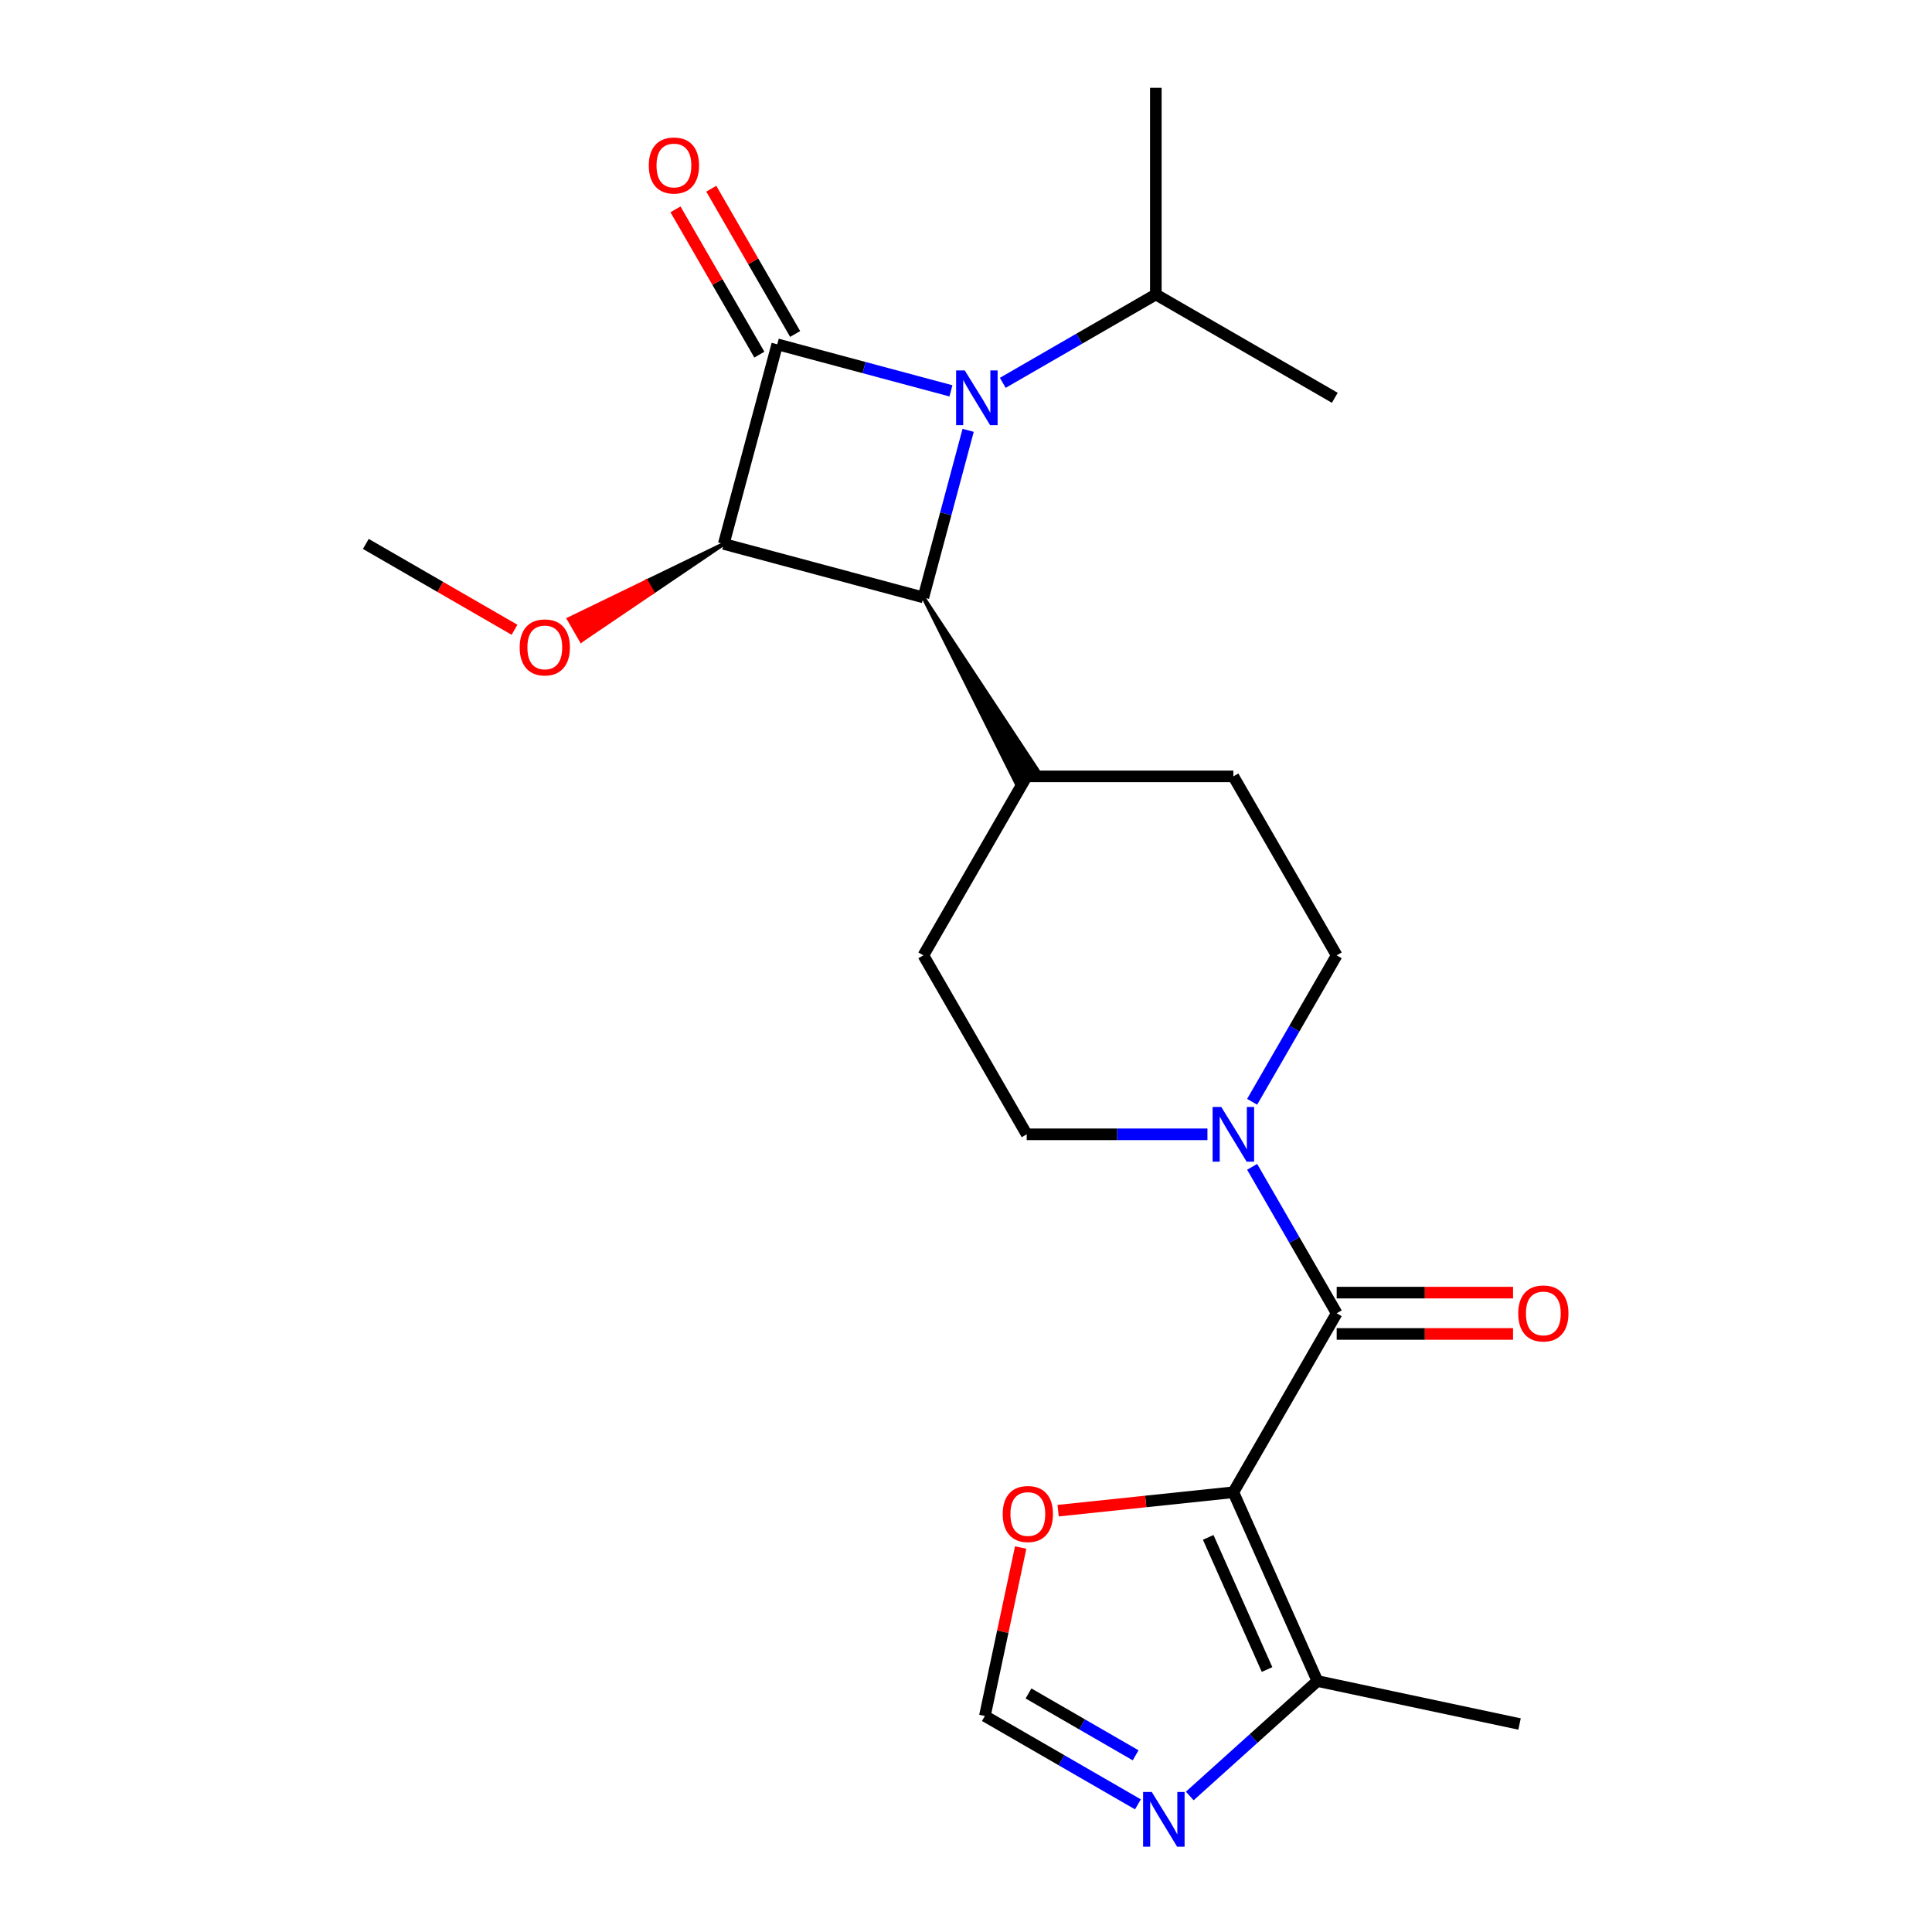 <?xml version='1.0' encoding='iso-8859-1'?>
<svg version='1.1' baseProfile='full'
              xmlns='http://www.w3.org/2000/svg'
                      xmlns:rdkit='http://www.rdkit.org/xml'
                      xmlns:xlink='http://www.w3.org/1999/xlink'
                  xml:space='preserve'
width='1000px' height='1000px' viewBox='0 0 1000 1000'>
<!-- END OF HEADER -->
<rect style='opacity:1.0;fill:#FFFFFF;stroke:none' width='1000' height='1000' x='0' y='0'> </rect>
<path class='bond-0' d='M 402.304,178.216 L 447.257,190.261' style='fill:none;fill-rule:evenodd;stroke:#000000;stroke-width:6px;stroke-linecap:butt;stroke-linejoin:miter;stroke-opacity:1' />
<path class='bond-0' d='M 447.257,190.261 L 492.209,202.306' style='fill:none;fill-rule:evenodd;stroke:#0000FF;stroke-width:6px;stroke-linecap:butt;stroke-linejoin:miter;stroke-opacity:1' />
<path class='bond-1' d='M 402.304,178.216 L 374.62,281.535' style='fill:none;fill-rule:evenodd;stroke:#000000;stroke-width:6px;stroke-linecap:butt;stroke-linejoin:miter;stroke-opacity:1' />
<path class='bond-10' d='M 411.568,172.868 L 389.86,135.268' style='fill:none;fill-rule:evenodd;stroke:#000000;stroke-width:6px;stroke-linecap:butt;stroke-linejoin:miter;stroke-opacity:1' />
<path class='bond-10' d='M 389.86,135.268 L 368.151,97.668' style='fill:none;fill-rule:evenodd;stroke:#FF0000;stroke-width:6px;stroke-linecap:butt;stroke-linejoin:miter;stroke-opacity:1' />
<path class='bond-10' d='M 393.041,183.564 L 371.333,145.965' style='fill:none;fill-rule:evenodd;stroke:#000000;stroke-width:6px;stroke-linecap:butt;stroke-linejoin:miter;stroke-opacity:1' />
<path class='bond-10' d='M 371.333,145.965 L 349.625,108.365' style='fill:none;fill-rule:evenodd;stroke:#FF0000;stroke-width:6px;stroke-linecap:butt;stroke-linejoin:miter;stroke-opacity:1' />
<path class='bond-13' d='M 519.038,198.156 L 558.647,175.287' style='fill:none;fill-rule:evenodd;stroke:#0000FF;stroke-width:6px;stroke-linecap:butt;stroke-linejoin:miter;stroke-opacity:1' />
<path class='bond-13' d='M 558.647,175.287 L 598.257,152.418' style='fill:none;fill-rule:evenodd;stroke:#000000;stroke-width:6px;stroke-linecap:butt;stroke-linejoin:miter;stroke-opacity:1' />
<path class='bond-23' d='M 501.113,222.734 L 489.526,265.977' style='fill:none;fill-rule:evenodd;stroke:#0000FF;stroke-width:6px;stroke-linecap:butt;stroke-linejoin:miter;stroke-opacity:1' />
<path class='bond-23' d='M 489.526,265.977 L 477.939,309.219' style='fill:none;fill-rule:evenodd;stroke:#000000;stroke-width:6px;stroke-linecap:butt;stroke-linejoin:miter;stroke-opacity:1' />
<path class='bond-3' d='M 374.62,281.535 L 477.939,309.219' style='fill:none;fill-rule:evenodd;stroke:#000000;stroke-width:6px;stroke-linecap:butt;stroke-linejoin:miter;stroke-opacity:1' />
<path class='bond-16' d='M 374.62,281.535 L 334.536,300.972 L 337.745,306.53 Z' style='fill:#000000;fill-rule:evenodd;fill-opacity:1;stroke:#000000;stroke-width:2px;stroke-linecap:butt;stroke-linejoin:miter;stroke-opacity:1;' />
<path class='bond-16' d='M 334.536,300.972 L 300.87,331.526 L 294.452,320.41 Z' style='fill:#FF0000;fill-rule:evenodd;fill-opacity:1;stroke:#FF0000;stroke-width:2px;stroke-linecap:butt;stroke-linejoin:miter;stroke-opacity:1;' />
<path class='bond-16' d='M 334.536,300.972 L 337.745,306.53 L 300.87,331.526 Z' style='fill:#FF0000;fill-rule:evenodd;fill-opacity:1;stroke:#FF0000;stroke-width:2px;stroke-linecap:butt;stroke-linejoin:miter;stroke-opacity:1;' />
<path class='bond-2' d='M 638.385,772.386 L 691.867,679.753' style='fill:none;fill-rule:evenodd;stroke:#000000;stroke-width:6px;stroke-linecap:butt;stroke-linejoin:miter;stroke-opacity:1' />
<path class='bond-6' d='M 638.385,772.386 L 681.891,870.103' style='fill:none;fill-rule:evenodd;stroke:#000000;stroke-width:6px;stroke-linecap:butt;stroke-linejoin:miter;stroke-opacity:1' />
<path class='bond-6' d='M 625.368,795.745 L 655.822,864.146' style='fill:none;fill-rule:evenodd;stroke:#000000;stroke-width:6px;stroke-linecap:butt;stroke-linejoin:miter;stroke-opacity:1' />
<path class='bond-8' d='M 638.385,772.386 L 593.033,777.153' style='fill:none;fill-rule:evenodd;stroke:#000000;stroke-width:6px;stroke-linecap:butt;stroke-linejoin:miter;stroke-opacity:1' />
<path class='bond-8' d='M 593.033,777.153 L 547.681,781.92' style='fill:none;fill-rule:evenodd;stroke:#FF0000;stroke-width:6px;stroke-linecap:butt;stroke-linejoin:miter;stroke-opacity:1' />
<path class='bond-11' d='M 477.939,309.219 L 525.863,405.062 L 536.979,398.644 Z' style='fill:#000000;fill-rule:evenodd;fill-opacity:1;stroke:#000000;stroke-width:2px;stroke-linecap:butt;stroke-linejoin:miter;stroke-opacity:1;' />
<path class='bond-4' d='M 691.867,679.753 L 669.986,641.853' style='fill:none;fill-rule:evenodd;stroke:#000000;stroke-width:6px;stroke-linecap:butt;stroke-linejoin:miter;stroke-opacity:1' />
<path class='bond-4' d='M 669.986,641.853 L 648.104,603.954' style='fill:none;fill-rule:evenodd;stroke:#0000FF;stroke-width:6px;stroke-linecap:butt;stroke-linejoin:miter;stroke-opacity:1' />
<path class='bond-12' d='M 691.867,690.449 L 737.512,690.449' style='fill:none;fill-rule:evenodd;stroke:#000000;stroke-width:6px;stroke-linecap:butt;stroke-linejoin:miter;stroke-opacity:1' />
<path class='bond-12' d='M 737.512,690.449 L 783.157,690.449' style='fill:none;fill-rule:evenodd;stroke:#FF0000;stroke-width:6px;stroke-linecap:butt;stroke-linejoin:miter;stroke-opacity:1' />
<path class='bond-12' d='M 691.867,669.056 L 737.512,669.056' style='fill:none;fill-rule:evenodd;stroke:#000000;stroke-width:6px;stroke-linecap:butt;stroke-linejoin:miter;stroke-opacity:1' />
<path class='bond-12' d='M 737.512,669.056 L 783.157,669.056' style='fill:none;fill-rule:evenodd;stroke:#FF0000;stroke-width:6px;stroke-linecap:butt;stroke-linejoin:miter;stroke-opacity:1' />
<path class='bond-5' d='M 648.104,570.285 L 669.986,532.386' style='fill:none;fill-rule:evenodd;stroke:#0000FF;stroke-width:6px;stroke-linecap:butt;stroke-linejoin:miter;stroke-opacity:1' />
<path class='bond-5' d='M 669.986,532.386 L 691.867,494.486' style='fill:none;fill-rule:evenodd;stroke:#000000;stroke-width:6px;stroke-linecap:butt;stroke-linejoin:miter;stroke-opacity:1' />
<path class='bond-24' d='M 624.971,587.119 L 578.196,587.119' style='fill:none;fill-rule:evenodd;stroke:#0000FF;stroke-width:6px;stroke-linecap:butt;stroke-linejoin:miter;stroke-opacity:1' />
<path class='bond-24' d='M 578.196,587.119 L 531.421,587.119' style='fill:none;fill-rule:evenodd;stroke:#000000;stroke-width:6px;stroke-linecap:butt;stroke-linejoin:miter;stroke-opacity:1' />
<path class='bond-7' d='M 681.891,870.103 L 648.853,899.85' style='fill:none;fill-rule:evenodd;stroke:#000000;stroke-width:6px;stroke-linecap:butt;stroke-linejoin:miter;stroke-opacity:1' />
<path class='bond-7' d='M 648.853,899.85 L 615.816,929.597' style='fill:none;fill-rule:evenodd;stroke:#0000FF;stroke-width:6px;stroke-linecap:butt;stroke-linejoin:miter;stroke-opacity:1' />
<path class='bond-19' d='M 681.891,870.103 L 786.517,892.342' style='fill:none;fill-rule:evenodd;stroke:#000000;stroke-width:6px;stroke-linecap:butt;stroke-linejoin:miter;stroke-opacity:1' />
<path class='bond-25' d='M 588.987,933.931 L 549.378,911.062' style='fill:none;fill-rule:evenodd;stroke:#0000FF;stroke-width:6px;stroke-linecap:butt;stroke-linejoin:miter;stroke-opacity:1' />
<path class='bond-25' d='M 549.378,911.062 L 509.768,888.193' style='fill:none;fill-rule:evenodd;stroke:#000000;stroke-width:6px;stroke-linecap:butt;stroke-linejoin:miter;stroke-opacity:1' />
<path class='bond-25' d='M 587.801,908.543 L 560.074,892.535' style='fill:none;fill-rule:evenodd;stroke:#0000FF;stroke-width:6px;stroke-linecap:butt;stroke-linejoin:miter;stroke-opacity:1' />
<path class='bond-25' d='M 560.074,892.535 L 532.347,876.527' style='fill:none;fill-rule:evenodd;stroke:#000000;stroke-width:6px;stroke-linecap:butt;stroke-linejoin:miter;stroke-opacity:1' />
<path class='bond-9' d='M 528.301,801.001 L 519.035,844.597' style='fill:none;fill-rule:evenodd;stroke:#FF0000;stroke-width:6px;stroke-linecap:butt;stroke-linejoin:miter;stroke-opacity:1' />
<path class='bond-9' d='M 519.035,844.597 L 509.768,888.193' style='fill:none;fill-rule:evenodd;stroke:#000000;stroke-width:6px;stroke-linecap:butt;stroke-linejoin:miter;stroke-opacity:1' />
<path class='bond-17' d='M 531.421,401.853 L 477.939,494.486' style='fill:none;fill-rule:evenodd;stroke:#000000;stroke-width:6px;stroke-linecap:butt;stroke-linejoin:miter;stroke-opacity:1' />
<path class='bond-18' d='M 531.421,401.853 L 638.385,401.853' style='fill:none;fill-rule:evenodd;stroke:#000000;stroke-width:6px;stroke-linecap:butt;stroke-linejoin:miter;stroke-opacity:1' />
<path class='bond-20' d='M 598.257,152.418 L 598.257,45.455' style='fill:none;fill-rule:evenodd;stroke:#000000;stroke-width:6px;stroke-linecap:butt;stroke-linejoin:miter;stroke-opacity:1' />
<path class='bond-21' d='M 598.257,152.418 L 690.89,205.9' style='fill:none;fill-rule:evenodd;stroke:#000000;stroke-width:6px;stroke-linecap:butt;stroke-linejoin:miter;stroke-opacity:1' />
<path class='bond-14' d='M 691.867,494.486 L 638.385,401.853' style='fill:none;fill-rule:evenodd;stroke:#000000;stroke-width:6px;stroke-linecap:butt;stroke-linejoin:miter;stroke-opacity:1' />
<path class='bond-15' d='M 531.421,587.119 L 477.939,494.486' style='fill:none;fill-rule:evenodd;stroke:#000000;stroke-width:6px;stroke-linecap:butt;stroke-linejoin:miter;stroke-opacity:1' />
<path class='bond-22' d='M 266.313,325.968 L 227.833,303.751' style='fill:none;fill-rule:evenodd;stroke:#FF0000;stroke-width:6px;stroke-linecap:butt;stroke-linejoin:miter;stroke-opacity:1' />
<path class='bond-22' d='M 227.833,303.751 L 189.353,281.535' style='fill:none;fill-rule:evenodd;stroke:#000000;stroke-width:6px;stroke-linecap:butt;stroke-linejoin:miter;stroke-opacity:1' />
<path  class='atom-1' d='M 499.364 191.74
L 508.644 206.74
Q 509.564 208.22, 511.044 210.9
Q 512.524 213.58, 512.604 213.74
L 512.604 191.74
L 516.364 191.74
L 516.364 220.06
L 512.484 220.06
L 502.524 203.66
Q 501.364 201.74, 500.124 199.54
Q 498.924 197.34, 498.564 196.66
L 498.564 220.06
L 494.884 220.06
L 494.884 191.74
L 499.364 191.74
' fill='#0000FF'/>
<path  class='atom-6' d='M 632.125 572.959
L 641.405 587.959
Q 642.325 589.439, 643.805 592.119
Q 645.285 594.799, 645.365 594.959
L 645.365 572.959
L 649.125 572.959
L 649.125 601.279
L 645.245 601.279
L 635.285 584.879
Q 634.125 582.959, 632.885 580.759
Q 631.685 578.559, 631.325 577.879
L 631.325 601.279
L 627.645 601.279
L 627.645 572.959
L 632.125 572.959
' fill='#0000FF'/>
<path  class='atom-8' d='M 596.142 927.515
L 605.422 942.515
Q 606.342 943.995, 607.822 946.675
Q 609.302 949.355, 609.382 949.515
L 609.382 927.515
L 613.142 927.515
L 613.142 955.835
L 609.262 955.835
L 599.302 939.435
Q 598.142 937.515, 596.902 935.315
Q 595.702 933.115, 595.342 932.435
L 595.342 955.835
L 591.662 955.835
L 591.662 927.515
L 596.142 927.515
' fill='#0000FF'/>
<path  class='atom-9' d='M 519.007 783.647
Q 519.007 776.847, 522.367 773.047
Q 525.727 769.247, 532.007 769.247
Q 538.287 769.247, 541.647 773.047
Q 545.007 776.847, 545.007 783.647
Q 545.007 790.527, 541.607 794.447
Q 538.207 798.327, 532.007 798.327
Q 525.767 798.327, 522.367 794.447
Q 519.007 790.567, 519.007 783.647
M 532.007 795.127
Q 536.327 795.127, 538.647 792.247
Q 541.007 789.327, 541.007 783.647
Q 541.007 778.087, 538.647 775.287
Q 536.327 772.447, 532.007 772.447
Q 527.687 772.447, 525.327 775.247
Q 523.007 778.047, 523.007 783.647
Q 523.007 789.367, 525.327 792.247
Q 527.687 795.127, 532.007 795.127
' fill='#FF0000'/>
<path  class='atom-11' d='M 335.823 85.663
Q 335.823 78.863, 339.183 75.063
Q 342.543 71.263, 348.823 71.263
Q 355.103 71.263, 358.463 75.063
Q 361.823 78.863, 361.823 85.663
Q 361.823 92.543, 358.423 96.463
Q 355.023 100.343, 348.823 100.343
Q 342.583 100.343, 339.183 96.463
Q 335.823 92.583, 335.823 85.663
M 348.823 97.143
Q 353.143 97.143, 355.463 94.263
Q 357.823 91.343, 357.823 85.663
Q 357.823 80.103, 355.463 77.303
Q 353.143 74.463, 348.823 74.463
Q 344.503 74.463, 342.143 77.263
Q 339.823 80.063, 339.823 85.663
Q 339.823 91.383, 342.143 94.263
Q 344.503 97.143, 348.823 97.143
' fill='#FF0000'/>
<path  class='atom-13' d='M 785.831 679.833
Q 785.831 673.033, 789.191 669.233
Q 792.551 665.433, 798.831 665.433
Q 805.111 665.433, 808.471 669.233
Q 811.831 673.033, 811.831 679.833
Q 811.831 686.713, 808.431 690.633
Q 805.031 694.513, 798.831 694.513
Q 792.591 694.513, 789.191 690.633
Q 785.831 686.753, 785.831 679.833
M 798.831 691.313
Q 803.151 691.313, 805.471 688.433
Q 807.831 685.513, 807.831 679.833
Q 807.831 674.273, 805.471 671.473
Q 803.151 668.633, 798.831 668.633
Q 794.511 668.633, 792.151 671.433
Q 789.831 674.233, 789.831 679.833
Q 789.831 685.553, 792.151 688.433
Q 794.511 691.313, 798.831 691.313
' fill='#FF0000'/>
<path  class='atom-17' d='M 268.987 335.097
Q 268.987 328.297, 272.347 324.497
Q 275.707 320.697, 281.987 320.697
Q 288.267 320.697, 291.627 324.497
Q 294.987 328.297, 294.987 335.097
Q 294.987 341.977, 291.587 345.897
Q 288.187 349.777, 281.987 349.777
Q 275.747 349.777, 272.347 345.897
Q 268.987 342.017, 268.987 335.097
M 281.987 346.577
Q 286.307 346.577, 288.627 343.697
Q 290.987 340.777, 290.987 335.097
Q 290.987 329.537, 288.627 326.737
Q 286.307 323.897, 281.987 323.897
Q 277.667 323.897, 275.307 326.697
Q 272.987 329.497, 272.987 335.097
Q 272.987 340.817, 275.307 343.697
Q 277.667 346.577, 281.987 346.577
' fill='#FF0000'/>
</svg>
